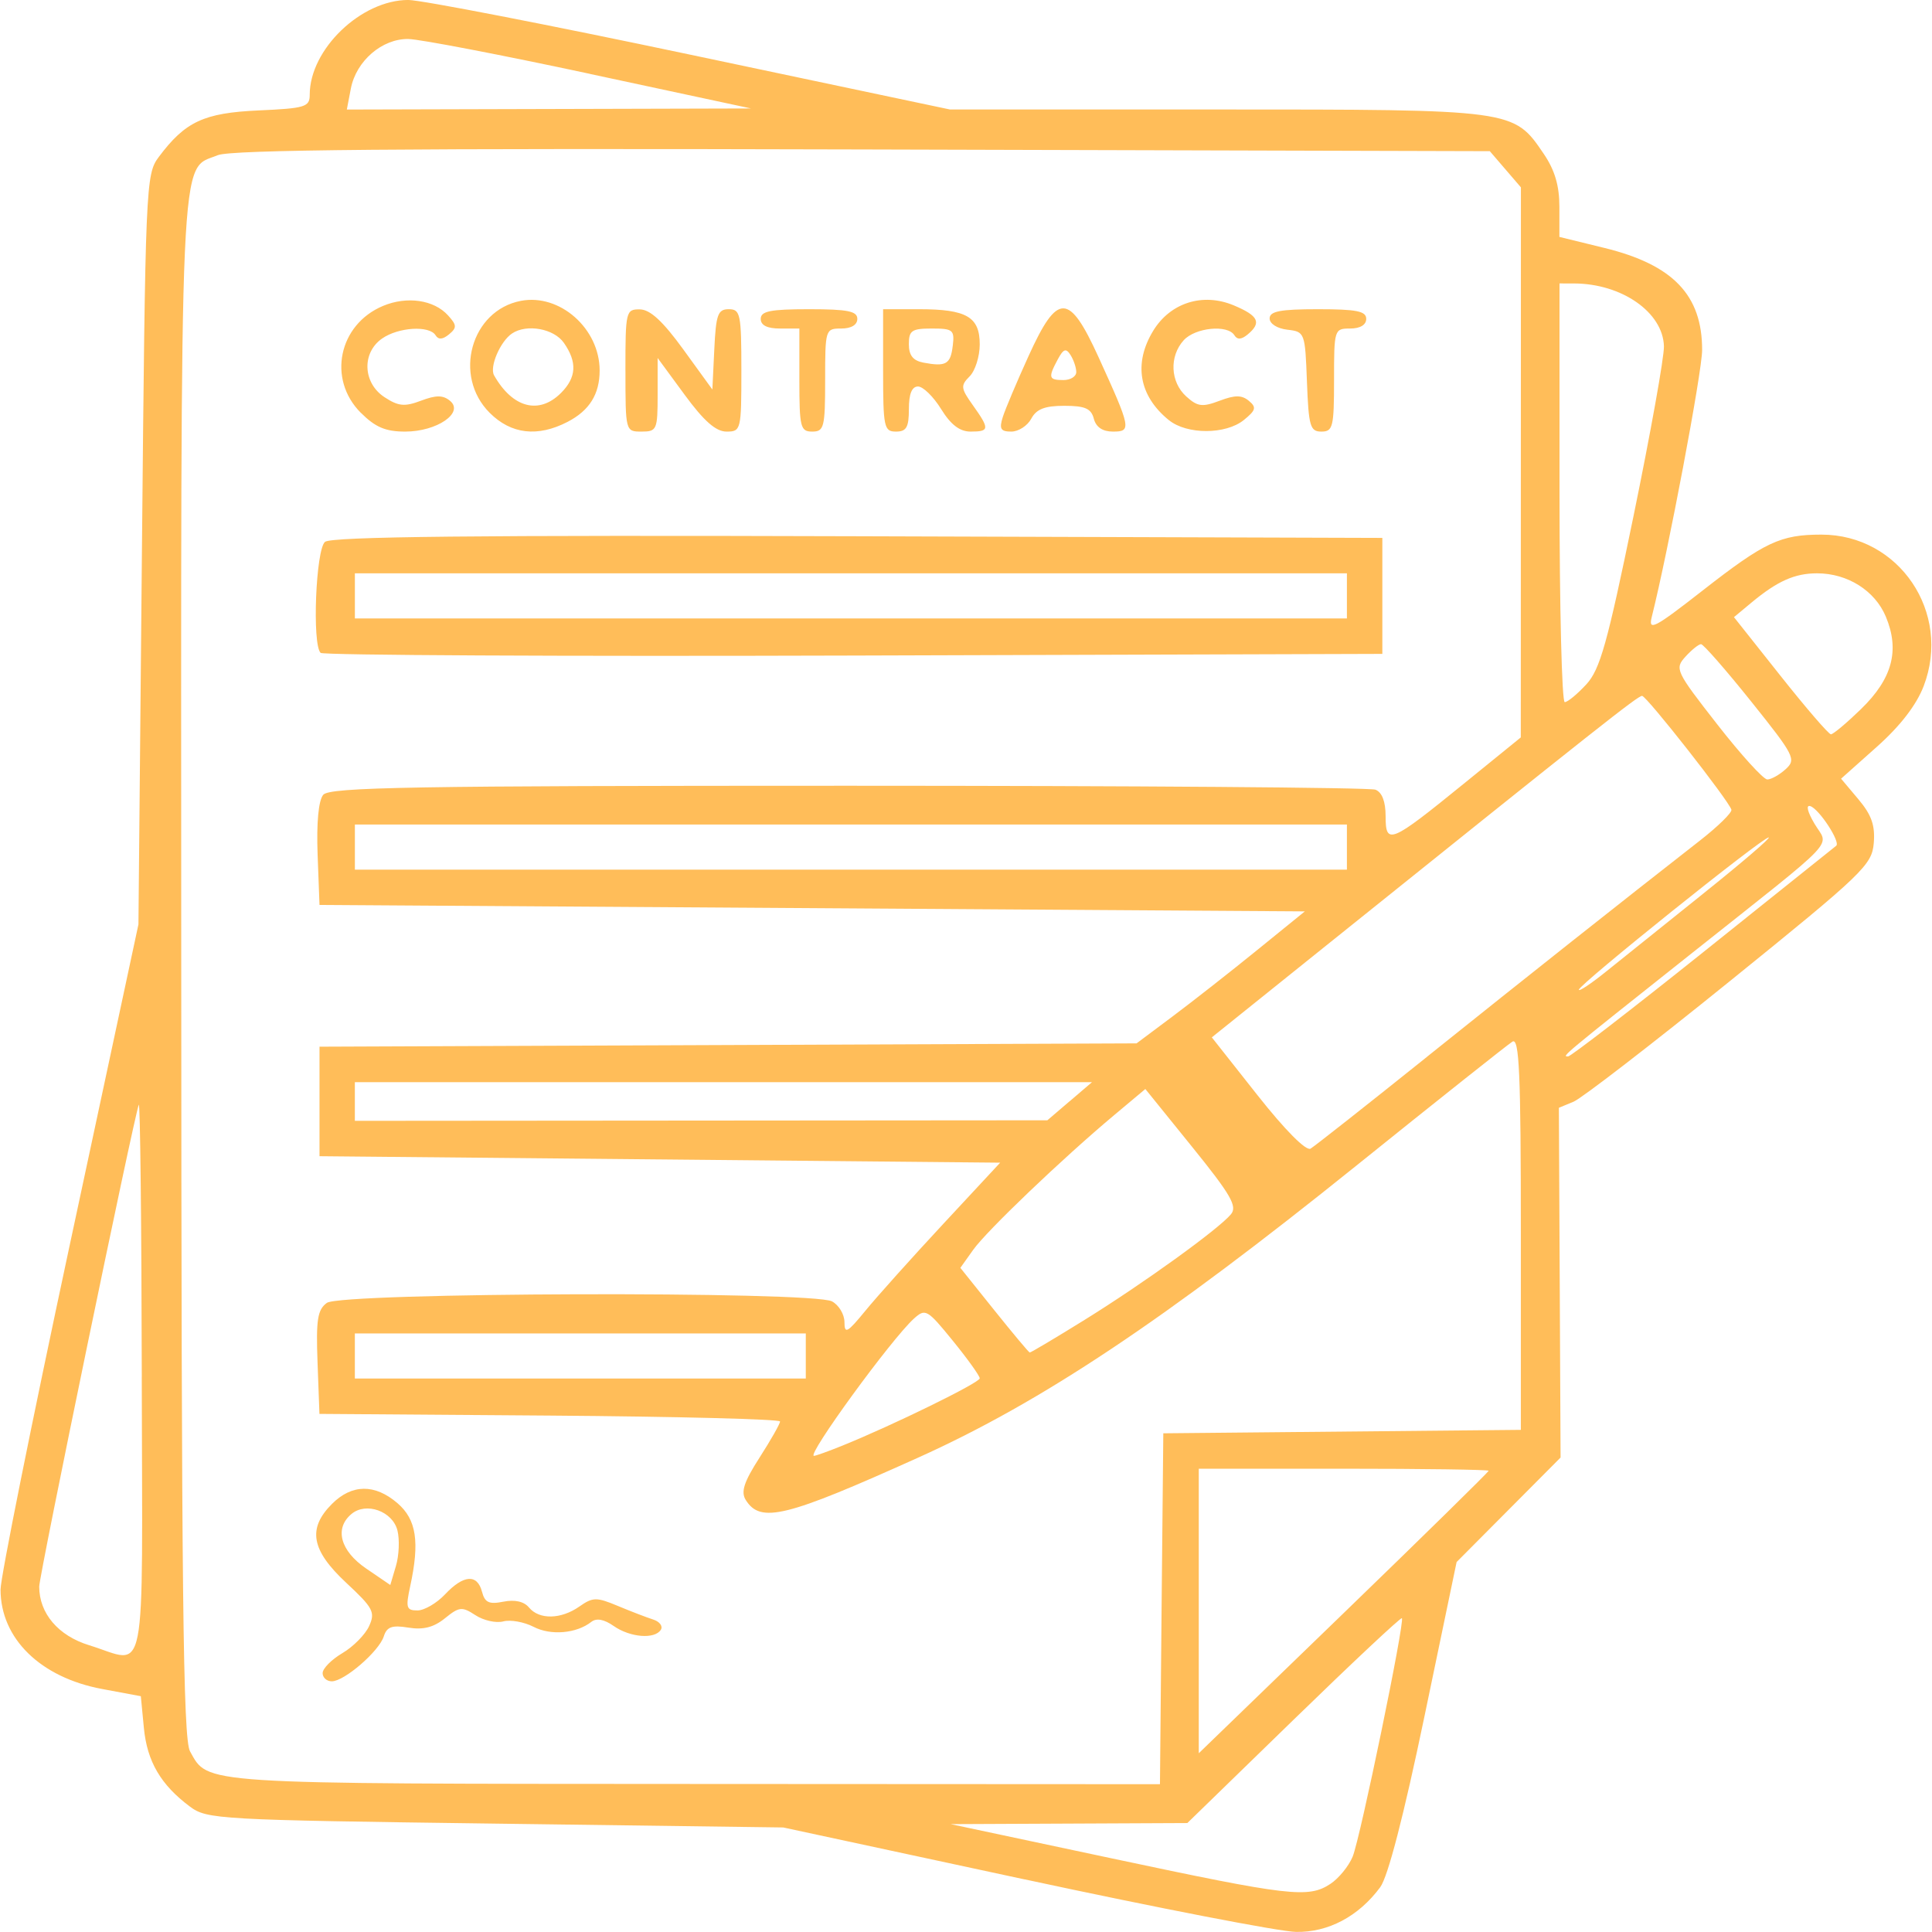 <?xml version="1.0" encoding="UTF-8" standalone="no"?>
<!-- Created with Inkscape (http://www.inkscape.org/) -->
<svg xmlns:inkscape="http://www.inkscape.org/namespaces/inkscape" xmlns:sodipodi="http://sodipodi.sourceforge.net/DTD/sodipodi-0.dtd" xmlns="http://www.w3.org/2000/svg" xmlns:svg="http://www.w3.org/2000/svg" version="1.1" id="svg2" width="64" height="64" viewBox="0 0 64 64" sodipodi:docname="contract.svg" inkscape:version="1.2.1 (9c6d41e410, 2022-07-14)">
  <defs id="defs6"></defs>
  <g inkscape:groupmode="layer" inkscape:label="Image" id="g8">
    <path style="fill:#ffbd59;stroke-width:0.213;fill-opacity:1" d="m 33.948,62.259 -8.002,-1.722 -9.534,-0.127 C 7.219,60.288 6.857,60.268 6.289,59.844 c -0.964,-0.72 -1.416,-1.493 -1.523,-2.605 l -0.101,-1.05 -1.278,-0.238 c -2.048,-0.381 -3.369,-1.673 -3.369,-3.296 0,-0.393 1.028,-5.511 2.284,-11.374 l 2.284,-10.66 0.116,-12.415 c 0.114,-12.113 0.127,-12.429 0.556,-13.004 0.877,-1.174 1.493,-1.462 3.309,-1.544 1.547,-0.07 1.693,-0.115 1.693,-0.52 0,-1.504 1.702,-3.139 3.266,-3.139 0.415,0 4.622,0.816 9.349,1.814 l 8.594,1.814 h 8.835 c 9.864,0 9.833,-0.004 10.833,1.467 0.368,0.541 0.52,1.058 0.52,1.76 v 0.994 l 1.494,0.366 c 2.275,0.558 3.238,1.565 3.234,3.385 -0.001,0.72 -1.126,6.678 -1.669,8.841 -0.12,0.478 0.087,0.37 1.679,-0.873 2.066,-1.614 2.584,-1.857 3.943,-1.857 2.574,0 4.317,2.581 3.387,5.016 -0.239,0.625 -0.774,1.32 -1.551,2.012 l -1.186,1.057 0.574,0.682 c 0.436,0.518 0.558,0.867 0.509,1.452 -0.061,0.724 -0.346,0.998 -4.759,4.566 -2.582,2.088 -4.915,3.887 -5.183,3.999 l -0.489,0.203 0.028,5.793 0.028,5.793 -1.722,1.731 -1.722,1.731 -1.066,5.117 c -0.684,3.282 -1.209,5.31 -1.465,5.655 -0.715,0.966 -1.721,1.5 -2.791,1.48 -0.54,-0.01 -4.583,-0.793 -8.984,-1.74 z m 10.122,0.148 c 0.277,-0.182 0.61,-0.59 0.74,-0.907 0.254,-0.623 1.733,-7.79 1.629,-7.895 -0.035,-0.035 -1.648,1.477 -3.585,3.361 l -3.522,3.425 -3.919,0.018 -3.919,0.018 5.335,1.134 c 5.903,1.255 6.51,1.326 7.241,0.846 z m -5.591,-9.112 0.057,-5.815 5.922,-0.057 5.922,-0.057 v -6.516 c 0,-5.3 -0.052,-6.484 -0.278,-6.345 -0.153,0.094 -2.482,1.944 -5.175,4.111 -6.366,5.123 -10.42,7.825 -14.499,9.664 -4.407,1.987 -5.234,2.19 -5.724,1.409 -0.168,-0.268 -0.062,-0.596 0.458,-1.406 0.373,-0.581 0.678,-1.118 0.678,-1.195 0,-0.076 -3.433,-0.164 -7.629,-0.195 l -7.629,-0.056 -0.063,-1.703 c -0.053,-1.418 -0.001,-1.748 0.308,-1.974 0.477,-0.349 16.089,-0.396 16.734,-0.05 0.227,0.121 0.413,0.431 0.413,0.689 0,0.404 0.095,0.352 0.694,-0.38 0.381,-0.466 1.542,-1.761 2.579,-2.876 l 1.885,-2.028 -11.274,-0.107 -11.274,-0.107 v -1.814 -1.814 l 13.533,-0.055 13.533,-0.055 1.191,-0.891 c 0.655,-0.49 1.909,-1.473 2.787,-2.186 l 1.596,-1.295 -16.32,-0.107 -16.32,-0.107 -0.063,-1.674 c -0.039,-1.051 0.03,-1.786 0.186,-1.974 0.21,-0.253 2.927,-0.3 17.383,-0.3 9.424,0 17.286,0.058 17.472,0.13 0.219,0.084 0.338,0.392 0.338,0.876 0,0.968 0.155,0.904 2.569,-1.057 l 1.909,-1.55 0.002,-9.111 0.002,-9.111 -0.515,-0.599 -0.515,-0.599 -20.771,-0.057 c -15.354,-0.042 -20.927,0.008 -21.368,0.19 -1.282,0.53 -1.218,-0.903 -1.209,26.904 0.006,20.721 0.06,25.553 0.29,25.968 0.611,1.102 0.193,1.075 16.717,1.083 l 15.414,0.008 z m -27.791,2.127 c 0,-0.151 0.294,-0.448 0.654,-0.66 0.36,-0.212 0.759,-0.616 0.886,-0.897 0.209,-0.46 0.134,-0.602 -0.761,-1.435 -1.158,-1.079 -1.287,-1.794 -0.469,-2.612 0.659,-0.659 1.42,-0.667 2.168,-0.024 0.629,0.541 0.742,1.281 0.422,2.754 -0.154,0.709 -0.127,0.8 0.24,0.8 0.227,0 0.639,-0.24 0.915,-0.533 0.612,-0.651 1.068,-0.683 1.224,-0.086 0.094,0.359 0.233,0.424 0.708,0.329 0.38,-0.076 0.684,-0.007 0.849,0.193 0.34,0.409 1.058,0.395 1.67,-0.034 0.446,-0.312 0.566,-0.314 1.274,-0.018 0.43,0.18 0.957,0.382 1.17,0.45 0.213,0.068 0.327,0.22 0.254,0.338 -0.2,0.323 -1.017,0.258 -1.563,-0.124 -0.319,-0.223 -0.571,-0.27 -0.741,-0.136 -0.491,0.386 -1.342,0.459 -1.91,0.165 -0.313,-0.162 -0.765,-0.244 -1.005,-0.181 -0.24,0.063 -0.655,-0.03 -0.924,-0.206 -0.444,-0.291 -0.536,-0.281 -1.009,0.102 -0.372,0.301 -0.718,0.39 -1.21,0.31 -0.546,-0.089 -0.715,-0.028 -0.817,0.291 -0.157,0.494 -1.307,1.488 -1.722,1.488 -0.167,0 -0.304,-0.123 -0.304,-0.274 z m 2.478,-4.723 c -0.16,-0.637 -1.034,-0.952 -1.52,-0.549 -0.576,0.478 -0.377,1.222 0.483,1.809 l 0.8,0.546 0.187,-0.631 c 0.103,-0.347 0.125,-0.876 0.05,-1.175 z M 10.619,21.625 c -0.283,-0.283 -0.157,-3.423 0.147,-3.675 0.211,-0.175 5.004,-0.226 17.658,-0.186 l 17.368,0.055 v 1.921 1.921 l -17.515,0.055 c -9.633,0.03 -17.579,-0.01 -17.658,-0.089 z m 33.999,-1.886 V 18.992 h -16.431 -16.431 v 0.747 0.747 h 16.431 16.431 z m -32.666,-6.065 c -1.113,-1.113 -0.736,-2.925 0.738,-3.541 0.793,-0.331 1.685,-0.201 2.152,0.315 0.293,0.323 0.297,0.408 0.032,0.628 -0.209,0.173 -0.351,0.183 -0.445,0.031 -0.206,-0.333 -1.232,-0.27 -1.773,0.108 -0.679,0.475 -0.637,1.472 0.081,1.942 0.461,0.302 0.666,0.322 1.211,0.116 0.501,-0.189 0.728,-0.188 0.961,0.006 0.475,0.394 -0.437,1.018 -1.486,1.018 -0.651,0 -0.99,-0.144 -1.47,-0.624 z m 4.268,0 c -1.222,-1.222 -0.617,-3.392 1.035,-3.708 1.29,-0.247 2.609,0.919 2.609,2.307 0,0.785 -0.338,1.327 -1.063,1.702 -0.991,0.512 -1.87,0.41 -2.581,-0.301 z m 2.364,-0.657 c 0.513,-0.513 0.542,-1.021 0.095,-1.66 -0.331,-0.473 -1.23,-0.635 -1.716,-0.311 -0.391,0.261 -0.755,1.109 -0.596,1.388 0.614,1.081 1.49,1.311 2.218,0.582 z m 2.134,-0.747 c 0,-1.962 0.015,-2.027 0.48,-2.021 0.34,0.004 0.761,0.394 1.44,1.33 l 0.96,1.324 0.064,-1.33 c 0.055,-1.156 0.118,-1.33 0.48,-1.33 0.384,0 0.417,0.159 0.417,2.027 0,1.975 -0.013,2.027 -0.492,2.027 -0.352,0 -0.747,-0.347 -1.387,-1.219 l -0.895,-1.219 v 1.219 c 0,1.158 -0.027,1.219 -0.533,1.219 -0.532,0 -0.533,-0.007 -0.533,-2.027 z m 5.762,0.32 v -1.707 h -0.64 c -0.427,0 -0.64,-0.107 -0.64,-0.32 0,-0.256 0.32,-0.32 1.6,-0.32 1.28,0 1.6,0.064 1.6,0.32 0,0.199 -0.202,0.32 -0.533,0.32 -0.525,0 -0.533,0.028 -0.533,1.707 0,1.565 -0.036,1.707 -0.427,1.707 -0.391,0 -0.427,-0.142 -0.427,-1.707 z m 2.774,-0.32 V 10.243 h 1.188 c 1.577,0 2.013,0.252 2.013,1.166 0,0.398 -0.151,0.875 -0.335,1.059 -0.304,0.304 -0.295,0.392 0.107,0.955 0.562,0.789 0.554,0.874 -0.074,0.874 -0.36,0 -0.656,-0.226 -0.978,-0.747 -0.254,-0.411 -0.598,-0.747 -0.764,-0.747 -0.204,0 -0.303,0.244 -0.303,0.747 0,0.605 -0.081,0.747 -0.427,0.747 -0.397,0 -0.427,-0.142 -0.427,-2.027 z m 2.308,-0.817 c 0.062,-0.524 0.006,-0.57 -0.694,-0.57 -0.664,0 -0.761,0.066 -0.761,0.519 0,0.369 0.139,0.545 0.48,0.61 0.749,0.142 0.902,0.055 0.974,-0.558 z m 1.656,2.364 c 0.083,-0.264 0.469,-1.176 0.856,-2.027 0.96,-2.11 1.339,-2.103 2.315,0.037 1.079,2.368 1.099,2.47 0.48,2.47 -0.344,0 -0.561,-0.146 -0.635,-0.427 -0.088,-0.338 -0.291,-0.427 -0.978,-0.427 -0.648,0 -0.924,0.108 -1.094,0.427 -0.126,0.235 -0.424,0.427 -0.662,0.427 -0.352,0 -0.405,-0.09 -0.282,-0.48 z m 2.435,-1.494 c -0.002,-0.147 -0.087,-0.4 -0.19,-0.562 -0.15,-0.237 -0.234,-0.208 -0.424,0.146 -0.324,0.604 -0.302,0.683 0.19,0.683 0.235,0 0.425,-0.12 0.424,-0.267 z m 3.069,1.596 c -0.993,-0.804 -1.181,-1.877 -0.521,-2.961 0.567,-0.93 1.642,-1.271 2.665,-0.844 0.826,0.345 0.936,0.574 0.464,0.966 -0.206,0.171 -0.345,0.179 -0.439,0.026 -0.224,-0.363 -1.298,-0.256 -1.68,0.166 -0.482,0.533 -0.444,1.382 0.084,1.86 0.376,0.34 0.532,0.36 1.104,0.144 0.513,-0.194 0.737,-0.193 0.971,0.002 0.259,0.215 0.234,0.311 -0.167,0.636 -0.599,0.485 -1.885,0.487 -2.481,0.004 z m 4.572,-1.276 c -0.061,-1.628 -0.071,-1.655 -0.649,-1.721 -0.336,-0.039 -0.587,-0.198 -0.587,-0.373 0,-0.238 0.353,-0.306 1.6,-0.306 1.28,0 1.6,0.064 1.6,0.32 0,0.199 -0.202,0.32 -0.533,0.32 -0.525,0 -0.533,0.028 -0.533,1.707 0,1.553 -0.038,1.707 -0.418,1.707 -0.374,0 -0.424,-0.175 -0.48,-1.654 z m 6.019,36.078 c 0,-0.037 -2.161,-0.068 -4.801,-0.068 h -4.801 v 4.713 4.713 l 4.801,-4.645 c 2.641,-2.555 4.801,-4.675 4.801,-4.713 z M 4.697,45.613 c -0.009,-5.076 -0.054,-9.133 -0.1,-9.016 -0.165,0.425 -3.298,15.587 -3.298,15.961 0,0.888 0.63,1.628 1.656,1.943 1.943,0.597 1.76,1.529 1.741,-8.889 z m 23.197,2.28 c 1.683,-0.68 4.561,-2.089 4.561,-2.234 0,-0.082 -0.401,-0.642 -0.891,-1.244 -0.849,-1.044 -0.909,-1.078 -1.289,-0.734 -0.749,0.678 -3.567,4.546 -3.312,4.546 0.058,0 0.477,-0.15 0.931,-0.334 z m -1.201,-2.974 v -0.747 h -7.469 -7.469 v 0.747 0.747 h 7.469 7.469 z m 9.233,-1.195 c 1.936,-1.199 4.442,-3.007 4.851,-3.5 0.218,-0.262 -0.002,-0.644 -1.287,-2.233 l -1.549,-1.916 -1.033,0.865 c -1.718,1.439 -4.217,3.826 -4.669,4.461 l -0.426,0.598 1.12,1.398 c 0.616,0.769 1.146,1.402 1.178,1.407 0.031,0.005 0.848,-0.48 1.814,-1.079 z m 11.343,-8.715 c 3.353,-2.687 6.388,-5.091 9.04,-7.162 0.601,-0.469 1.072,-0.931 1.046,-1.025 -0.081,-0.292 -2.805,-3.764 -2.959,-3.77 -0.136,-0.006 -1.409,1 -10.575,8.359 l -3.678,2.953 1.513,1.916 c 0.915,1.158 1.61,1.858 1.758,1.77 0.134,-0.08 1.87,-1.448 3.856,-3.04 z m -11.835,1.472 0.739,-0.632 h -12.209 -12.209 v 0.64 0.64 l 11.47,-0.009 11.47,-0.009 0.739,-0.632 z m 20.981,-4.934 c 2.373,-1.897 4.358,-3.485 4.412,-3.53 0.149,-0.123 -0.562,-1.214 -0.856,-1.312 -0.154,-0.051 -0.099,0.183 0.136,0.581 0.474,0.803 0.92,0.333 -4.072,4.297 -4.356,3.458 -4.301,3.413 -4.09,3.413 0.086,0 2.098,-1.552 4.471,-3.449 z m 0.016,-1.953 c 1.274,-1.019 2.246,-1.853 2.159,-1.853 -0.207,0 -6.289,4.879 -6.289,5.045 0,0.07 0.408,-0.202 0.907,-0.605 0.499,-0.403 1.949,-1.567 3.223,-2.586 z M 44.618,28.061 v -0.747 h -16.431 -16.431 v 0.747 0.747 h 16.431 16.431 z m 14.535,-2.582 c 0.356,-0.323 0.292,-0.448 -1.143,-2.241 -0.836,-1.044 -1.584,-1.899 -1.661,-1.899 -0.077,0 -0.309,0.186 -0.516,0.414 -0.362,0.4 -0.326,0.476 1.052,2.241 0.784,1.005 1.531,1.827 1.659,1.827 0.128,0 0.402,-0.154 0.61,-0.342 z m 2.499,-1.994 c 1.034,-1.004 1.285,-1.94 0.819,-3.057 -0.361,-0.864 -1.269,-1.436 -2.278,-1.436 -0.741,0 -1.316,0.257 -2.175,0.971 l -0.578,0.481 1.539,1.94 c 0.846,1.067 1.599,1.941 1.673,1.941 0.074,6.4e-4 0.525,-0.378 1.002,-0.841 z m -9.105,-0.812 c 0.457,-0.497 0.696,-1.349 1.565,-5.576 0.564,-2.744 1.018,-5.276 1.008,-5.627 -0.032,-1.123 -1.396,-2.076 -2.979,-2.08 l -0.48,-0.001 v 6.935 c 0,3.814 0.078,6.935 0.173,6.935 0.095,0 0.416,-0.264 0.713,-0.587 z M 19.544,2.447 c -2.934,-0.629 -5.642,-1.149 -6.016,-1.155 -0.87,-0.014 -1.73,0.727 -1.906,1.643 l -0.133,0.694 6.695,-0.018 6.695,-0.018 -5.335,-1.144 z" id="path300"></path>
  </g>
</svg>
